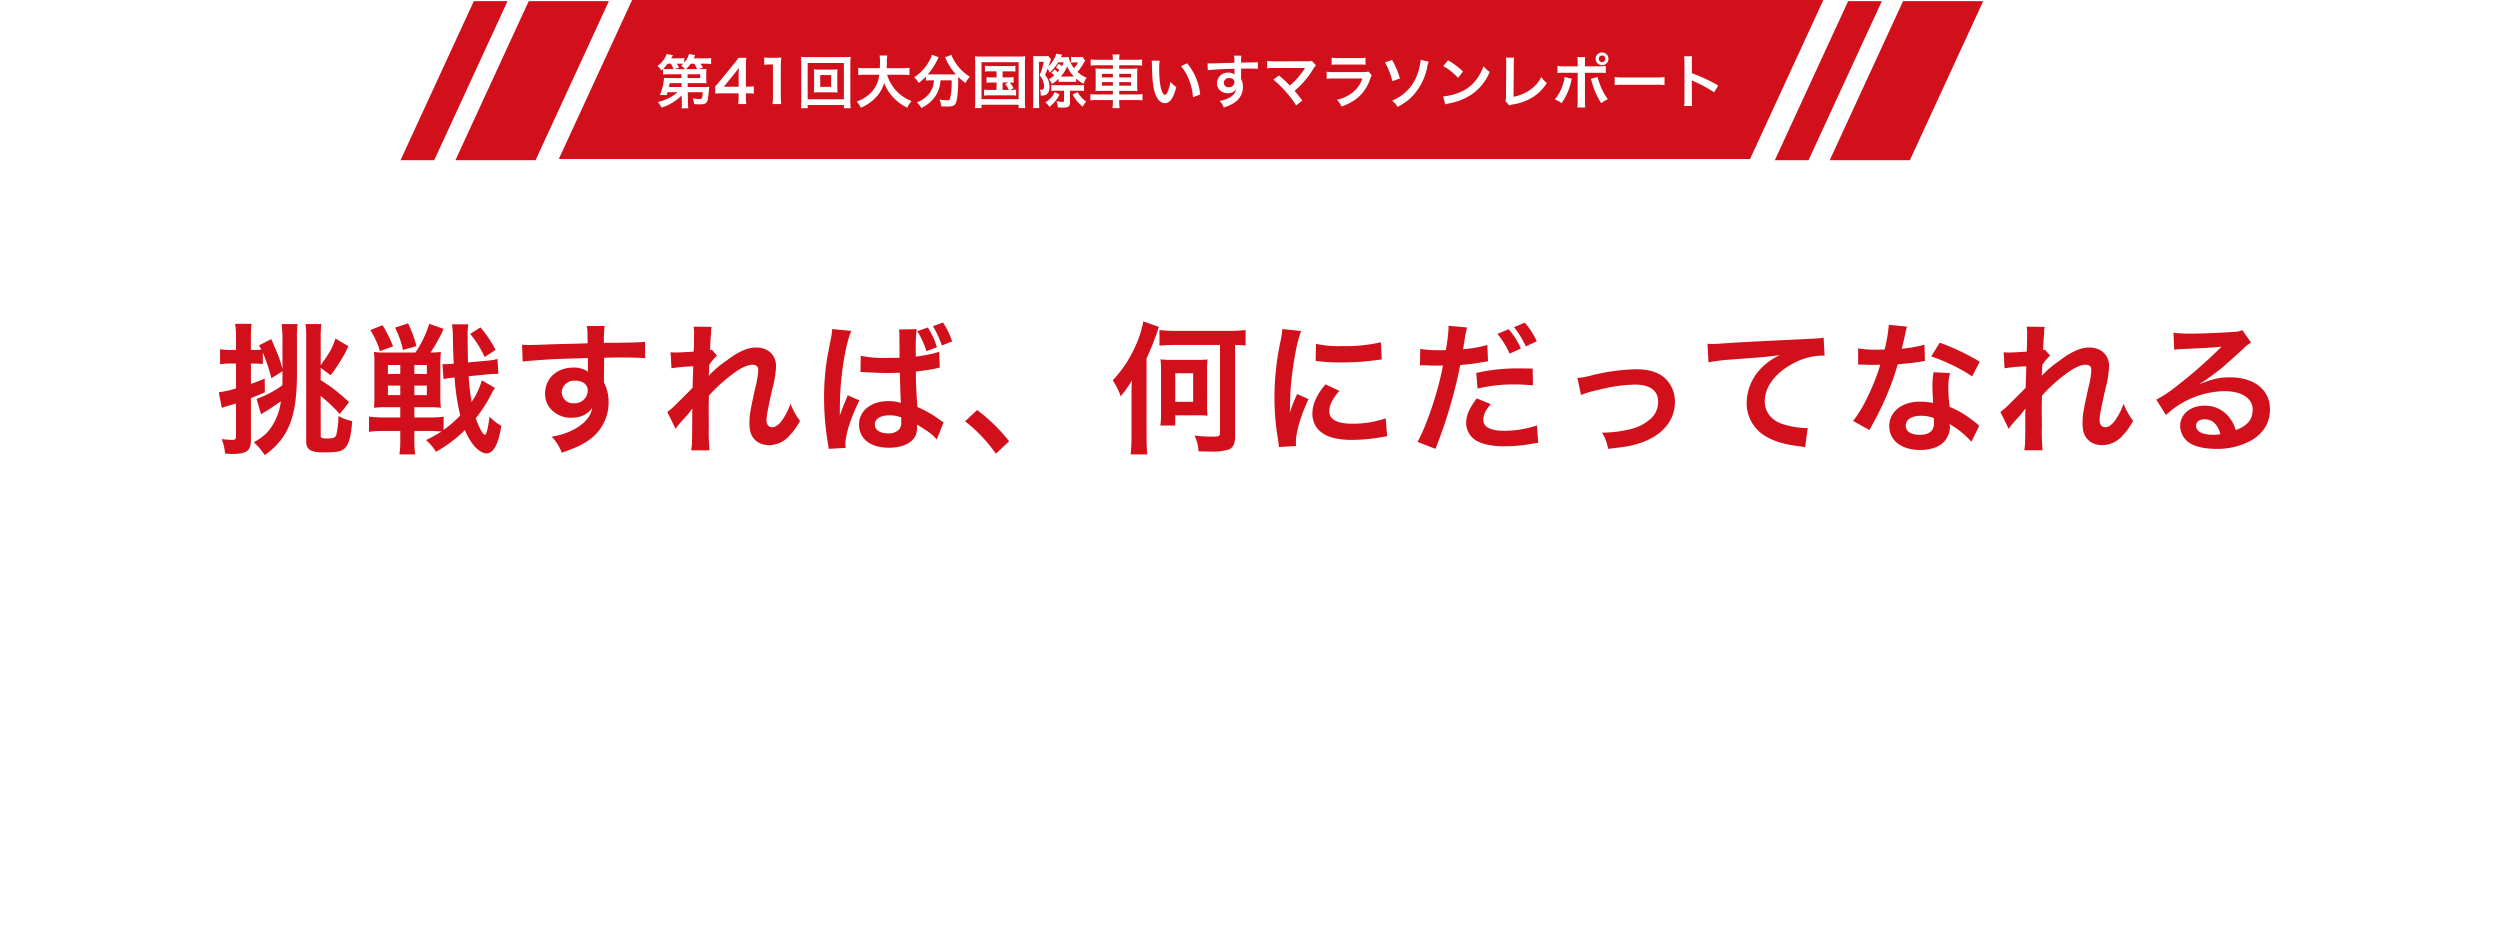 <svg xmlns="http://www.w3.org/2000/svg" xmlns:xlink="http://www.w3.org/1999/xlink" width="774" height="287.107" viewBox="0 0 774 287.107">
  <defs>
    <filter id="Path_472" x="82.336" y="175.951" width="593.256" height="111.156" filterUnits="userSpaceOnUse">
      <feOffset input="SourceAlpha"/>
      <feGaussianBlur stdDeviation="5" result="blur"/>
      <feFlood/>
      <feComposite operator="in" in2="blur"/>
      <feComposite in="SourceGraphic"/>
    </filter>
  </defs>
  <g id="kv-txt" transform="translate(6756 23341.264)">
    <g id="Group_2688" data-name="Group 2688" transform="translate(-6968 -26130.797)">
      <g id="Path_199" data-name="Path 199" transform="translate(315 2789.533)" fill="#d2101b">
        <path d="M 438.169 48.235 L 71.562 48.235 L 93.343 1 L 459.95 1 L 438.169 48.235 Z" stroke="none"/>
        <path d="M 93.983 2 L 73.125 47.235 L 437.529 47.235 L 458.388 2 L 93.983 2 M 92.703 1.1444091796875e-05 L 461.512 1.1444091796875e-05 L 438.81 49.235 L 70 49.235 L 92.703 1.1444091796875e-05 Z" stroke="none" fill="#d2101b"/>
      </g>
      <path id="Path_471" data-name="Path 471" d="M8.1-.468V0a7.81,7.81,0,0,1-.108,1.548h2.124a13.074,13.074,0,0,1-.144-2L9.936-3.456H14.58C14.454-1.44,14.4-1.35,13.41-1.35c-.4,0-1.26-.09-1.944-.18a7.677,7.677,0,0,1,.45,1.764c.774.054,1.134.072,1.674.072,1.224,0,1.764-.144,2.106-.54.36-.414.486-.882.666-2.628.036-.45.108-1.026.162-1.71.018-.2.036-.306.072-.558a12.029,12.029,0,0,1-1.548.072H9.918L9.9-6.264h4.158c.72,0,1.224.018,1.674.054a8.223,8.223,0,0,1-.072-1.314V-9.378a7.832,7.832,0,0,1,.072-1.3,12.617,12.617,0,0,1-1.674.072h-.864l1.476-.432c-.288-.468-.45-.738-.792-1.242h1.4a14.1,14.1,0,0,1,1.89.09V-14.04a11.652,11.652,0,0,1-1.98.108h-3.42a9.077,9.077,0,0,0,.45-1.008l-1.908-.342A6.95,6.95,0,0,1,8.856-12.6v-1.458a8.688,8.688,0,0,1-1.764.108h-2.3c.216-.36.288-.5.54-.972L3.4-15.282A7.3,7.3,0,0,1,.576-11.628a6.49,6.49,0,0,1,1.17,1.458c.252-.234.342-.306.54-.5v1.746A14.338,14.338,0,0,1,3.942-9H7.974l.018,1.17H4.3c-.882,0-1.386-.018-1.71-.054a18.632,18.632,0,0,1-.27,1.962A15.729,15.729,0,0,1,1.3-2.592L3.4-2.556c.126-.432.18-.594.27-.9H6.786A13.782,13.782,0,0,1,.648-.414,9.037,9.037,0,0,1,1.818,1.3,15,15,0,0,0,8.064-2.466Zm-.072-4.59H4.086c.144-.648.162-.756.234-1.206H8.01ZM9.864-9h3.924v1.17H9.882Zm-.486-1.6a8.778,8.778,0,0,0,1.458-1.674h1.1a12.439,12.439,0,0,1,.918,1.674Zm-5.436,0A12,12,0,0,1,2.3-10.674a10.785,10.785,0,0,0,1.4-1.62H4.7a10.266,10.266,0,0,1,.81,1.692Zm1.818,0,1.494-.468c-.4-.7-.5-.882-.72-1.224h.99c.378,0,.72.018,1.008.036-.252.234-.342.324-.648.576A5.643,5.643,0,0,1,9.036-10.6Zm24.624,5.31a11.85,11.85,0,0,1-1.818.126h-.63v-5.9a25.335,25.335,0,0,1,.126-3.042h-2.43a17.131,17.131,0,0,1-1.494,1.98l-4.266,5.22c-.63.756-.828.99-1.44,1.656v2.214c.612-.054,1.188-.072,2.25-.072h4.986v1.242A11.481,11.481,0,0,1,25.524.216H28.08a11.185,11.185,0,0,1-.144-2.052V-3.114h.648a13.892,13.892,0,0,1,1.8.126Zm-4.7.144H21.1l3.456-4.284c.648-.792.864-1.08,1.224-1.6a20.37,20.37,0,0,0-.09,2.16ZM38.88.216a15.089,15.089,0,0,1-.144-2.34v-9.108a27.123,27.123,0,0,1,.144-2.97,13.09,13.09,0,0,1-1.836.09H35.388a10,10,0,0,1-1.8-.108v2.286a16.008,16.008,0,0,1,1.854-.108h.864v9.918a14.941,14.941,0,0,1-.144,2.34ZM50.724-10.458a14.655,14.655,0,0,1-1.746-.072,12.238,12.238,0,0,1,.072,1.44v4.3a12.238,12.238,0,0,1-.072,1.44,14.463,14.463,0,0,1,1.746-.072h3.834a15.86,15.86,0,0,1,1.746.072,11.656,11.656,0,0,1-.072-1.44v-4.3a11.47,11.47,0,0,1,.072-1.44,14.849,14.849,0,0,1-1.746.072Zm.216,1.692h3.384v3.654H50.94Zm9.432,10.26a18.223,18.223,0,0,1-.108-2.322V-12.24a18.547,18.547,0,0,1,.108-2.16,18.824,18.824,0,0,1-2.142.09H47.07a18.161,18.161,0,0,1-2.106-.09,19.216,19.216,0,0,1,.108,2.16V-.846a19.769,19.769,0,0,1-.108,2.34h2.088V.5H58.266v.99Zm-13.32-14H58.266V-1.278H47.052ZM76.32-8.856a16.024,16.024,0,0,1,2.25.126v-2.286a14.989,14.989,0,0,1-2.268.126h-4.77c.018-.666.036-1.08.036-1.818a13.408,13.408,0,0,1,.126-2.106H69.318a12.026,12.026,0,0,1,.126,1.8c0,.936-.018,1.224-.054,2.124H64.98a14.226,14.226,0,0,1-2.268-.126V-8.73a13.679,13.679,0,0,1,2.25-.126H69.21A9.15,9.15,0,0,1,65.16-2.07,12.919,12.919,0,0,1,62.244-.54,7.066,7.066,0,0,1,63.5,1.35a13.342,13.342,0,0,0,4.3-2.826A10.881,10.881,0,0,0,70.74-6.3a13.51,13.51,0,0,0,2.718,4.356A14.609,14.609,0,0,0,77.9,1.35,7.412,7.412,0,0,1,79.218-.72,12.561,12.561,0,0,1,74.25-4.14a12.569,12.569,0,0,1-2.592-4.716Zm9.828,1.728a8.945,8.945,0,0,1-.108,1.044,6.964,6.964,0,0,1-2.358,4.1,8.493,8.493,0,0,1-2.79,1.656A6.388,6.388,0,0,1,82.206,1.44a10.426,10.426,0,0,0,4.572-3.96,9.577,9.577,0,0,0,1.4-4.608h3.456v1.044A17.683,17.683,0,0,1,91.08-1.3c-.162.27-.36.342-1.026.342a14.8,14.8,0,0,1-2.178-.234,7.731,7.731,0,0,1,.54,2.106C89.622.972,89.91.99,90.27.99c1.6,0,2.25-.252,2.646-1.044.45-.954.756-3.8.756-7.524V-8.19A18.354,18.354,0,0,0,95.9-6.3a8.38,8.38,0,0,1,1.368-1.944,13.959,13.959,0,0,1-4.986-5.22,6.728,6.728,0,0,1-.7-1.566l-2,.774a7.383,7.383,0,0,1,.378.756,18,18,0,0,0,2.97,4.518c-.432.018-.684.018-1.116.018H85.194A9.3,9.3,0,0,1,84.258-9a20.02,20.02,0,0,0,2.9-4.374,5.09,5.09,0,0,1,.486-.918l-2.16-.774a5.6,5.6,0,0,1-.72,1.818,13.878,13.878,0,0,1-4.734,5.166,6.258,6.258,0,0,1,1.386,1.764,17.893,17.893,0,0,0,2.25-2v1.278a12.508,12.508,0,0,1,1.53-.09Zm19.386-2.79v1.872h-1.548a8.4,8.4,0,0,1-1.548-.09v1.782a8.769,8.769,0,0,1,1.548-.09h1.548v2.286h-2.16a8.946,8.946,0,0,1-1.71-.108v1.872a10.655,10.655,0,0,1,1.71-.09h6.516a11.542,11.542,0,0,1,1.692.09V-4.266a9.233,9.233,0,0,1-1.764.108l.972-.54a8.814,8.814,0,0,0-1.134-1.746,7.3,7.3,0,0,1,1.152.09V-8.136a8.283,8.283,0,0,1-1.548.09h-1.854V-9.918h2.286a10.43,10.43,0,0,1,1.674.09v-1.818a10.027,10.027,0,0,1-1.674.09h-6.12a9.808,9.808,0,0,1-1.638-.09v1.818a10.074,10.074,0,0,1,1.638-.09Zm1.872,3.474h1.764l-.954.486a7.905,7.905,0,0,1,1.134,1.8h-1.944ZM98.928-.882a17.043,17.043,0,0,1-.108,2.34h2.052V.432h11.5V1.458h2.052a14.523,14.523,0,0,1-.108-2.322V-12.42a18.548,18.548,0,0,1,.108-2.16,18.491,18.491,0,0,1-2.124.09H100.944a16.849,16.849,0,0,1-2.124-.09,21.521,21.521,0,0,1,.108,2.178Zm1.944-11.862h11.5v11.43h-11.5ZM122.49-9.45a4.5,4.5,0,0,1,.9.792,12.471,12.471,0,0,1-1.674,1.224,4.57,4.57,0,0,1,.972,1.476,12.079,12.079,0,0,0,2.034-1.656v.99a8.3,8.3,0,0,1,1.008-.054h3.348a7.572,7.572,0,0,1,1.1.054V-7.668a12.9,12.9,0,0,0,2.3,1.638,6.674,6.674,0,0,1,.954-1.89,9.344,9.344,0,0,1-2.844-1.836,14.885,14.885,0,0,0,1.8-2.5,8,8,0,0,1,.594-.99L132.12-14.4a5.922,5.922,0,0,1-1.206.072h-1.242a7.1,7.1,0,0,1-1.08-.072v1.782a6.72,6.72,0,0,1,.774-.054h1.422a7.842,7.842,0,0,1-1.278,1.764,7.994,7.994,0,0,1-1.656-3.438,13.162,13.162,0,0,1-1.476.054h-.9c.09-.216.09-.216.108-.252a2.513,2.513,0,0,1,.27-.54l-1.89-.288a1.813,1.813,0,0,1-.2.684,9.438,9.438,0,0,1-2.142,3.222c.2-.594.432-1.26.54-1.584a2.456,2.456,0,0,1,.252-.594l-.9-1.026a7.425,7.425,0,0,1-1.3.072h-2.178a7.739,7.739,0,0,1-1.206-.072,15.046,15.046,0,0,1,.072,1.746V-.774a17.982,17.982,0,0,1-.108,2.232h1.962c-.036-.5-.072-1.278-.072-2.232v-12.1h1.458a15.082,15.082,0,0,1-1.314,4.158,4.92,4.92,0,0,1,1.152,1.926,5.043,5.043,0,0,1,.252,1.53c0,.72-.2,1.062-.666,1.062a6.232,6.232,0,0,1-.684-.054c.288.468.324.7.324,1.836h.27a3.215,3.215,0,0,0,1.26-.18c.774-.342,1.188-1.188,1.188-2.466a4.816,4.816,0,0,0-.144-1.368,5.663,5.663,0,0,0-1.224-2.34l.792-1.98a6.351,6.351,0,0,1,.594,1.26,13.893,13.893,0,0,0,2.682-3.222h1.692a9.946,9.946,0,0,1-.522,1.188,8.891,8.891,0,0,0-1.026-.72l-.846,1.17a7.151,7.151,0,0,1,1.08.756,7.33,7.33,0,0,1-.54.648,7.7,7.7,0,0,0-.972-.828ZM129.1-8.316h-3.69a9.384,9.384,0,0,0,1.962-3.15,10.822,10.822,0,0,0,2.106,3.15Zm-2.664,4.41V-.9c0,.36-.09.45-.5.45a11.389,11.389,0,0,1-1.872-.216,5.211,5.211,0,0,1,.45,1.926c.666.036,1.17.054,1.476.054,1.836,0,2.268-.324,2.268-1.728V-3.906h2.664a14.753,14.753,0,0,1,1.692.09v-1.89a9.355,9.355,0,0,1-1.71.09h-6.732a11.535,11.535,0,0,1-1.674-.09v1.872a10.466,10.466,0,0,1,1.584-.072ZM129.1-2.754a11.133,11.133,0,0,0,3.132,3.78,7.5,7.5,0,0,1,1.062-1.6,7.827,7.827,0,0,1-2.628-2.9Zm-5.562-.738a7.1,7.1,0,0,1-2.916,3.186,5.4,5.4,0,0,1,1.3,1.4,11.43,11.43,0,0,0,3.132-3.852Zm18.018-9.99h-4.788a12.889,12.889,0,0,1-2.088-.126v1.926a16.714,16.714,0,0,1,2.034-.108h4.842v1.062h-3.42a12.891,12.891,0,0,1-1.98-.09,17.4,17.4,0,0,1,.072,1.854v3.348a17.027,17.027,0,0,1-.072,1.836,14.033,14.033,0,0,1,2.034-.09h3.366v1.116h-4.9a11.943,11.943,0,0,1-2.07-.126V-.918a15.785,15.785,0,0,1,2.106-.108h4.86v.468a12.894,12.894,0,0,1-.126,2.034h2.214a12.45,12.45,0,0,1-.126-2.034v-.468h5.094a15.972,15.972,0,0,1,2.106.108V-2.88a11.54,11.54,0,0,1-2.07.126h-5.13V-3.87h3.618a13.748,13.748,0,0,1,2.016.09,16.194,16.194,0,0,1-.072-1.836V-8.982a16.194,16.194,0,0,1,.072-1.836,13.02,13.02,0,0,1-2,.09h-3.636V-11.79h5.04a16.506,16.506,0,0,1,2.034.108v-1.926a11.772,11.772,0,0,1-2.088.126h-4.986v-.108a8.56,8.56,0,0,1,.126-1.548h-2.214a8.56,8.56,0,0,1,.126,1.548Zm0,4.356v1.08h-3.4v-1.08Zm0,2.556v1.1h-3.4v-1.1Zm1.962,1.1v-1.1h3.636v1.1Zm0-2.574v-1.08h3.636v1.08Zm10.044-5.184a8.6,8.6,0,0,1,.072,1.152c.072,4.986.4,7.6,1.134,9.4.72,1.728,1.692,2.61,2.9,2.61,1.53,0,2.574-1.458,3.51-4.968a8.885,8.885,0,0,1-1.8-1.638,13.27,13.27,0,0,1-.954,3.258c-.216.5-.468.774-.738.774-.576,0-1.152-1.152-1.458-3.024a33.685,33.685,0,0,1-.342-4.824,20.926,20.926,0,0,1,.144-2.736Zm9.09,1.71A15.711,15.711,0,0,1,165.2-7.092a18.248,18.248,0,0,1,1.152,5.2l2.232-.846a17.946,17.946,0,0,0-4.05-9.684Zm18.594,1.944v-1.17c1.422-.036,1.746-.036,2.178-.036,1.494,0,2.358.036,3.024.09l-.018-2.07c-.666.072-2.07.108-5.2.126a14.151,14.151,0,0,1,.09-2.142l-2.268.018a9.767,9.767,0,0,1,.108,2.178c-.936.036-.936.036-1.53.054-1.476.036-1.656.036-2.826.072-2.322.09-2.61.09-3.06.09a7.839,7.839,0,0,1-.882-.036l.072,2.142c.486-.072.486-.072,3.2-.27.792-.054,2.484-.108,5.058-.18,0,.486,0,1.494.018,1.53a.742.742,0,0,0,.018.216,3.008,3.008,0,0,0-1.872-.54,3.313,3.313,0,0,0-3.582,3.276,2.813,2.813,0,0,0,1.242,2.43,3.317,3.317,0,0,0,2.088.648,2.965,2.965,0,0,0,2.646-1.278A3.789,3.789,0,0,1,177.66-1.8,8.495,8.495,0,0,1,174.6-.756a5.907,5.907,0,0,1,1.278,2.034A12.583,12.583,0,0,0,179.136-.2a5.775,5.775,0,0,0,2.682-4.86,5.478,5.478,0,0,0-.576-2.538c0-.216-.018-.36-.018-.432Zm-2.07,2.97a1.64,1.64,0,0,1-1.764,1.62,1.421,1.421,0,0,1-1.53-1.422,1.577,1.577,0,0,1,1.674-1.44C178.542-7.848,179.172-7.362,179.172-6.606Zm12.042-.756a29.054,29.054,0,0,1,3.6,3.474A29.633,29.633,0,0,1,198.288.648l1.89-1.512c-.936-1.278-1.62-2.142-2.376-3.006a27.841,27.841,0,0,0,5.814-6.822,5.619,5.619,0,0,1,.792-1.062l-1.26-1.422a4.714,4.714,0,0,1-1.494.144l-10.008.018a13.129,13.129,0,0,1-2.34-.126v2.286a19.522,19.522,0,0,1,2.3-.09H200.2c.378,0,.648-.018.828-.036a.461.461,0,0,0-.036.09,1.263,1.263,0,0,0-.108.162,23.809,23.809,0,0,1-2.2,2.934,22.1,22.1,0,0,1-2.358,2.268c-.126-.108-.126-.108-1.116-1.116-.738-.72-1.278-1.206-2.232-2Zm18.054-4.572a13.842,13.842,0,0,1,2.07-.09h6.354a13.842,13.842,0,0,1,2.07.09v-2.214a10.242,10.242,0,0,1-2.106.126h-6.282a10.242,10.242,0,0,1-2.106-.126ZM220.68-9.846a7.873,7.873,0,0,1-2.034.162h-8.568a12.777,12.777,0,0,1-2.34-.126v2.2a18.311,18.311,0,0,1,2.3-.09h8.766a9.365,9.365,0,0,1-2.9,4.212,11.689,11.689,0,0,1-5,2.376,6.272,6.272,0,0,1,1.4,2.088,16.018,16.018,0,0,0,4.716-2.448A12.728,12.728,0,0,0,221.2-7.56a8.113,8.113,0,0,1,.5-1.134Zm5.112-2.844a23.178,23.178,0,0,1,2.286,5.814l2.34-.828a25.628,25.628,0,0,0-2.43-5.742Zm11.052-.792a16.164,16.164,0,0,1-.9,4.068A13.592,13.592,0,0,1,233.01-4.3a13.848,13.848,0,0,1-5,3.438,6.73,6.73,0,0,1,1.656,1.944,16.418,16.418,0,0,0,5.184-3.924,18.546,18.546,0,0,0,4-8.3,8.174,8.174,0,0,1,.486-1.764Zm6.984,1.926a18.9,18.9,0,0,1,4.59,3.654l1.548-1.962a25.493,25.493,0,0,0-4.644-3.474Zm.63,11.88a6.372,6.372,0,0,1,1.188-.306,19.442,19.442,0,0,0,6.858-2.7,15.8,15.8,0,0,0,5.706-7.056A7.762,7.762,0,0,1,256.3-11.5a15.03,15.03,0,0,1-1.836,3.6,12.026,12.026,0,0,1-5.346,4.41,17.151,17.151,0,0,1-5.328,1.332Zm18.774-14.49a8.756,8.756,0,0,1,.09,1.854l-.072,9.72a6.347,6.347,0,0,1-.162,1.854L264.24.648a5.157,5.157,0,0,1,1.08-.306,16.409,16.409,0,0,0,6.552-2.466,13.419,13.419,0,0,0,4.014-4.194,8.455,8.455,0,0,1-1.71-1.836A10.637,10.637,0,0,1,270.5-4.032a12.947,12.947,0,0,1-4.914,1.98l.09-10.278a13.932,13.932,0,0,1,.108-1.818Zm22.212,2.7h-3.96a12.562,12.562,0,0,1-2.3-.126v2.214a17.835,17.835,0,0,1,2.268-.09h4V-.756a12.5,12.5,0,0,1-.108,2.034h2.448a15.337,15.337,0,0,1-.09-2.016v-8.73h4.158a17.985,17.985,0,0,1,2.286.09v-2.214a12.67,12.67,0,0,1-2.322.126h-4.122v-.954a14.883,14.883,0,0,1,.072-1.908h-2.43a9.955,9.955,0,0,1,.108,1.854Zm-4.032,3.312a8.845,8.845,0,0,1-.522,2.2,12.906,12.906,0,0,1-2.52,4.734,7.85,7.85,0,0,1,2.088,1.17,18.537,18.537,0,0,0,3.024-7c.072-.324.09-.342.144-.558Zm8.082.54a4.6,4.6,0,0,1,.288.828,24.027,24.027,0,0,0,2.952,6.732A11.9,11.9,0,0,1,294.8-1.3a16.907,16.907,0,0,1-2.556-4.842,12.572,12.572,0,0,1-.63-2.016ZM293-15.768a1.974,1.974,0,0,0-1.98,1.98,2,2,0,0,0,1.98,1.98,1.974,1.974,0,0,0,1.98-1.98A1.974,1.974,0,0,0,293-15.768Zm0,.954a1.014,1.014,0,0,1,1.026,1.026A1.037,1.037,0,0,1,293-12.762a1.037,1.037,0,0,1-1.026-1.026A1.037,1.037,0,0,1,293-14.814Zm3.906,9.162a19.76,19.76,0,0,1,2.934-.09H309.4a19.761,19.761,0,0,1,2.934.09v-2.5a17.677,17.677,0,0,1-2.916.126h-9.594a17.676,17.676,0,0,1-2.916-.126ZM320.868.81a19.793,19.793,0,0,1-.072-2V-5.94a9.309,9.309,0,0,0-.072-1.224,5.813,5.813,0,0,0,.612.306,42.587,42.587,0,0,1,6.372,3.438l1.26-2.124a52.883,52.883,0,0,0-8.172-3.8V-12.69a12.068,12.068,0,0,1,.072-1.89H318.4a11.567,11.567,0,0,1,.108,1.836V-1.206A12.126,12.126,0,0,1,318.4.81Z" transform="translate(415 2821.534)" fill="#fff"/>
      <path id="Path_199-2" data-name="Path 199" d="M-16.3,0H8.513l-22.7,49.235H-39Z" transform="translate(392 2789.886)" fill="#d2101b"/>
      <path id="Path_224" data-name="Path 224" d="M-16.3,0H8.513l-22.7,49.235H-39Z" transform="translate(817.487 2789.886)" fill="#d2101b"/>
      <path id="Path_200" data-name="Path 200" d="M2.7,0H13.135l-22.7,49.235H-20Z" transform="translate(356 2789.886)" fill="#d2101b"/>
      <path id="Path_225" data-name="Path 225" d="M2.7,0H13.135l-22.7,49.235H-20Z" transform="translate(781.486 2789.886)" fill="#d2101b"/>
    </g>
    <g id="Group_2692" data-name="Group 2692" transform="translate(0 8.264)">
      <path id="Path_222" data-name="Path 222" d="M94.323,0H844L819.677,85.137H70Z" transform="translate(-6826 -23272.568)" fill="#fff"/>
      <path id="Path_473" data-name="Path 473" d="M-299.552-22.088v2.2c0,.792,0,1.144-.044,2.156a30.367,30.367,0,0,1-7.964,4.18l1.364,4.8c.66-.44.7-.484,1.144-.748a16.043,16.043,0,0,0,1.936-1.188c1.056-.7,2.156-1.452,3.08-2.112a18.615,18.615,0,0,1-2.508,7.3c-1.5,2.42-2.64,3.476-5.852,5.412a20.514,20.514,0,0,1,3.344,3.96,21.715,21.715,0,0,0,5.94-5.984c2.86-4.444,4.048-10.164,4.048-19.184V-32.208a28.379,28.379,0,0,1,.22-4.488h-4.972a35.247,35.247,0,0,1,.264,4.972v8.888c-.968-3.432-.968-3.52-3.476-9.2l-3.784,1.936c.352.66.484.88.7,1.32-.572.044-1.1.088-1.936.088h-1.276v-3.52a32.987,32.987,0,0,1,.22-4.576h-5.1a26.623,26.623,0,0,1,.264,4.576v3.52h-1.8a16.533,16.533,0,0,1-3.124-.22v4.664a18.137,18.137,0,0,1,3.08-.22h1.848v7.7a31.392,31.392,0,0,1-5.324,1.188l.924,4.84c.616-.22.7-.264,1.54-.528,1.144-.308,2.332-.66,2.86-.836V-2.068c0,1.012-.22,1.232-1.1,1.232a28.29,28.29,0,0,1-3.344-.264,14.887,14.887,0,0,1,1.056,4.488c1.1.088,1.628.132,2.156.132,4.532,0,5.852-.968,5.852-4.312v-12.98c2.112-.836,2.508-1.012,4.312-1.8l-.044-4.224c-2.156.88-2.948,1.188-4.268,1.628v-6.292h1.276a20.053,20.053,0,0,1,2.42.132v-3.476a50.73,50.73,0,0,1,2.64,7.876Zm11.836,7.656a48.585,48.585,0,0,1,5.9,5.588l2.9-3.652a53.133,53.133,0,0,0-8.8-6.864v-3.784l3.08,2.288a47.781,47.781,0,0,0,5.5-8.976l-4-2.376c-1.144,3.256-1.5,3.828-4.576,8.272v-8.052a32.4,32.4,0,0,1,.22-4.708h-4.928a28.332,28.332,0,0,1,.22,4.268V-.352c0,2.508,1.408,3.388,5.28,3.388,4.444,0,5.72-.264,6.864-1.5,1.1-1.144,1.76-3.7,2.112-8.184a15.047,15.047,0,0,1-4.268-1.584,27.167,27.167,0,0,1-.7,5.94c-.352.792-1.012,1.012-2.86,1.012-1.54,0-1.936-.176-1.936-.836Zm49.9-4.84a23.7,23.7,0,0,1-3.168,6.688,74.588,74.588,0,0,1-.924-7.964l5.324-.528c1.848-.176,2.464-.176,3.476-.22h.4l-.264-4.576a22.284,22.284,0,0,1-3.828.572l-5.324.484c-.044-2.772-.088-5.412-.088-7.656a20,20,0,0,1,.22-4.136h-5.06a30.009,30.009,0,0,1,.264,3.828c.044,3.212.132,6.028.264,8.36-1.056.088-1.98.132-2.728.132h-.748l.308,4.62a27.53,27.53,0,0,1,3.432-.484A68.778,68.778,0,0,0-244.508-8.4a38.223,38.223,0,0,1-5.148,4.488V-8.008a32.772,32.772,0,0,1-4.488.22h-4.576v-3.168h4.092a36.714,36.714,0,0,1,4.136.176,28.26,28.26,0,0,1-.176-3.916v-9.328a30.5,30.5,0,0,1,.176-4.048,20.455,20.455,0,0,1-3.212.176,46.061,46.061,0,0,0,4.048-7.3l-4.444-1.584a34.382,34.382,0,0,1-4.268,8.888h-9.46a21.2,21.2,0,0,1-3.388-.176,37.252,37.252,0,0,1,.132,3.784v9.768a35.652,35.652,0,0,1-.132,3.74,30.08,30.08,0,0,1,4.048-.176h4.092v3.168H-268a36.15,36.15,0,0,1-4.752-.264v4.708a36.665,36.665,0,0,1,4.84-.264h4.84v2.552a31.535,31.535,0,0,1-.264,4.708h4.884a31.273,31.273,0,0,1-.264-4.664v-2.6h4.576a38.306,38.306,0,0,1,3.828.176,41.707,41.707,0,0,1-4.8,2.64,15.271,15.271,0,0,1,3.08,3.652,42.384,42.384,0,0,0,8.976-6.732A18.468,18.468,0,0,0-240.24.968c1.232,1.452,2.728,2.376,3.828,2.376,2.2,0,3.7-2.772,4.62-8.536a14.732,14.732,0,0,1-3.652-2.86c-.44,3.608-.968,5.632-1.452,5.632-.572,0-1.8-2.244-2.816-5.1a44.456,44.456,0,0,0,4.972-7.788,5.428,5.428,0,0,0,.352-.66c.44-.66.44-.66.616-.968Zm-25.256-4.752v2.772H-266.9v-2.772Zm4.356,0h3.872v2.772h-3.872Zm-4.356,6.38V-14.7H-266.9v-2.948Zm4.356,0h3.872V-14.7h-3.872Zm-13.64-17.2a26.652,26.652,0,0,1,2.992,6.512l4.048-1.452a36.424,36.424,0,0,0-3.256-6.556Zm7.656-.748a28.037,28.037,0,0,1,2.464,6.908l4.18-1.188a38.551,38.551,0,0,0-2.6-7.04Zm31.152,6.864a38.035,38.035,0,0,0-4.708-6.952l-3.168,2.024a34,34,0,0,1,4.488,7.172Zm33.572,5.324v-2.86c3.476-.088,4.268-.088,5.324-.088,3.652,0,5.764.088,7.392.22l-.044-5.06c-1.628.176-5.06.264-12.716.308a34.594,34.594,0,0,1,.22-5.236l-5.544.044c.22,1.144.22,1.144.264,5.324-2.288.088-2.288.088-3.74.132-3.608.088-4.048.088-6.908.176-5.676.22-6.38.22-7.48.22a19.161,19.161,0,0,1-2.156-.088l.176,5.236c1.188-.176,1.188-.176,7.832-.66,1.936-.132,6.072-.264,12.364-.44,0,1.188,0,3.652.044,3.74a1.814,1.814,0,0,0,.044.528,7.353,7.353,0,0,0-4.576-1.32c-5.1,0-8.756,3.344-8.756,8.008a6.875,6.875,0,0,0,3.036,5.94A8.108,8.108,0,0,0-210.1-7.7c2.9,0,5.192-1.1,6.468-3.124-.352,2.464-2.112,4.708-5.1,6.424a20.765,20.765,0,0,1-7.48,2.552,14.44,14.44,0,0,1,3.124,4.972C-209,1.716-206.976.792-205.128-.484a14.117,14.117,0,0,0,6.556-11.88,13.39,13.39,0,0,0-1.408-6.2c0-.528-.044-.88-.044-1.056Zm-5.06,7.26a4.009,4.009,0,0,1-4.312,3.96,3.472,3.472,0,0,1-3.74-3.476A3.854,3.854,0,0,1-209-19.184C-206.58-19.184-205.04-18-205.04-16.148Zm37.444-4.576c.044-.528.088-.792.088-.792l.088-2.6c.264-.352.352-.44.528-.7a4,4,0,0,1,.616-.792A7.36,7.36,0,0,1-165-26.928l-1.628-1.848c-.308.088-.484.176-.528.176.088-2.684.132-3.036.176-3.916.088-.88.132-1.452.132-1.672a6.136,6.136,0,0,1,.176-1.628l-5.588-.088a14.619,14.619,0,0,1,.132,2.464c0,1.012-.044,2.376-.044,3.608-.044,1.012-.044,1.012-.088,1.672-2.068.132-4.488.264-5.324.264a13.647,13.647,0,0,1-1.8-.088l.264,4.972a56.7,56.7,0,0,1,6.732-.616c0,1.188-.044,1.276-.044,2.288-.088,1.716-.088,2.2-.132,4.312-.836.924-.836.924-4.972,5.016A19.714,19.714,0,0,1-180.4-9.5l2.552,5.236a25.123,25.123,0,0,1,2.024-2.508,34.268,34.268,0,0,0,3.124-3.7l.088-.044c-.088,1.188-.088,1.188-.088,5.9-.044,5.192-.044,5.192-.308,7h5.676a59.383,59.383,0,0,1-.22-7.26c-.044-4.884-.044-4.884-.044-5.236,0-1.232,0-2.464.088-4.444a50.02,50.02,0,0,1,8.008-7.172c2.156-1.54,4.048-2.376,5.456-2.376,1.188,0,1.8.572,1.8,1.628a27.9,27.9,0,0,1-.924,5.544c-1.628,7.3-1.8,8.492-1.8,11.044,0,2.684.7,4.312,2.288,5.544A6.538,6.538,0,0,0-148.9.792a8.512,8.512,0,0,0,6.512-3.168,20.077,20.077,0,0,0,3.08-4.356,21.39,21.39,0,0,1-2.948-5.28A21.6,21.6,0,0,1-144.8-7c-.924,1.364-2.112,2.244-3.08,2.244-1.144,0-1.8-.792-1.8-2.2s.352-3.256,1.848-9.9a31.478,31.478,0,0,0,1.1-6.732c0-3.52-2.464-5.852-6.16-5.852-2.684,0-5.456,1.232-9.284,4.136a32.264,32.264,0,0,0-5.368,4.576Zm46.992-1.1a.774.774,0,0,1,.264-.044,2.02,2.02,0,0,1,.44.044h.748c.22.044.7.044,1.32.088,2.068.132,3.828.176,5.456.176,1.144,0,2.2,0,3.96-.088.176,6.16.22,8.316.352,9.372a11.491,11.491,0,0,0-3.916-.572c-5.324,0-9.064,2.992-9.064,7.216,0,4.488,3.52,7.216,9.284,7.216,4.268,0,7.348-1.54,8.36-4.092a8.1,8.1,0,0,0,.352-2.464v-.616c.264.176,1.276.792,2.772,1.8a15.174,15.174,0,0,1,3.3,2.816l2.112-5.324A9.238,9.238,0,0,1-96.1-7.084,34.959,34.959,0,0,0-103-11.044c-.44-7.392-.44-7.524-.44-9.944V-22c2.332-.264,4.62-.616,6.116-.924a5.354,5.354,0,0,1,1.276-.264l-.176-4.972-.352.132c-.7.22-.7.22-.968.308a51.808,51.808,0,0,1-5.94,1.1v-2.068a42.743,42.743,0,0,1,.308-6.424l-5.5.088a12.665,12.665,0,0,1,.132,2.112c0,1.848.044,4.048.044,6.644-1.54.044-2.508.044-4.048.044a34.355,34.355,0,0,1-7.964-.66Zm12.628,14.036V-6.6a3.754,3.754,0,0,1-.572,2.42,4.311,4.311,0,0,1-3.564,1.32c-2.464,0-4.048-1.056-4.048-2.728,0-1.76,1.76-2.86,4.576-2.86A9.979,9.979,0,0,1-107.976-7.788Zm-17.2,9.416A9.035,9.035,0,0,1-125.268.44c0-2.9,1.76-8.4,4.356-13.508l-3.652-1.584c-.4,1.056-.44,1.188-.528,1.364-.44,1.056-.44,1.056-.836,1.98-.22.66-.44,1.144-.528,1.452a8.655,8.655,0,0,1-.528,1.276h-.044a6.512,6.512,0,0,0,.044-.88v-.7c0-.7,0-.7.044-2.288.044-7.656,1.716-18.26,3.52-22.132l-5.94-.572v.132a22.72,22.72,0,0,1-.484,3.256c-.968,4.972-.968,4.972-1.188,6.336a78.056,78.056,0,0,0-.836,11.616A83.946,83.946,0,0,0-130.68.22a13.729,13.729,0,0,1,.22,1.716ZM-103-34.5a26.5,26.5,0,0,1,2.816,6.2l3.256-1.232a24.224,24.224,0,0,0-2.816-6.116Zm10.78,3.168A24.651,24.651,0,0,0-95.04-37.18l-3.124,1.144a30.913,30.913,0,0,1,2.772,5.984Zm4,24.728A47.357,47.357,0,0,1-78.672,3.432L-74.58-.4a51.429,51.429,0,0,0-9.9-9.68ZM-9.284-30.228V-2.992c0,.968-.352,1.144-2.464,1.144A38.923,38.923,0,0,1-17.16-2.2a13.392,13.392,0,0,1,1.232,4.928H-14.3c.924.044,1.628.044,1.936.044A17.538,17.538,0,0,0-6.6,2.156c1.32-.528,1.98-1.8,1.98-3.96V-30.228c1.5.044,2.068.044,3.256.176v-4.8a43.521,43.521,0,0,1-4.972.264H-22.968a41.381,41.381,0,0,1-5.06-.264v4.84a49.159,49.159,0,0,1,5.1-.22Zm-22.748,4.18A90.823,90.823,0,0,0-28.2-35.816l-4.84-1.716A31.413,31.413,0,0,1-35.376-30.1,37.888,37.888,0,0,1-42.5-19.272a21.4,21.4,0,0,1,2.464,4.928,35.991,35.991,0,0,0,3.476-4.884c-.088,1.8-.132,2.772-.132,4.928V-2.024a53.5,53.5,0,0,1-.264,5.676h5.148c-.132-1.628-.22-3.3-.22-5.676Zm18.744,3.74a33.417,33.417,0,0,1,.132-3.432,30.207,30.207,0,0,1-3.388.132H-24.2a25.069,25.069,0,0,1-3.52-.176,27.443,27.443,0,0,1,.176,3.564V-8.756a21.659,21.659,0,0,1-.22,3.476h4.62V-8.448h6.6a30.208,30.208,0,0,1,3.388.132,33.417,33.417,0,0,1-.132-3.432Zm-9.856.836H-17.6v8.844h-5.544Zm37.4,22.528c-.044-.572-.044-.924-.044-1.188,0-3.124,1.5-8.228,3.916-13.332l-3.52-1.584A44.875,44.875,0,0,0,12.32-9.24c.044-1.1.088-1.452.088-2.42a73.465,73.465,0,0,1,.66-9.724c.7-5.632,1.716-10.56,2.772-13.156l-5.808-.616a28.791,28.791,0,0,1-.66,4.092,84.471,84.471,0,0,0-1.8,17.2A76.747,76.747,0,0,0,8.712-.7c.132,1.012.176,1.276.22,2.068ZM20.328-25.3a52.232,52.232,0,0,0,7.92.484,78.813,78.813,0,0,0,9.416-.528c2.112-.264,2.772-.352,3.124-.4l-.264-5.324a48.521,48.521,0,0,1-11.968,1.188,31.725,31.725,0,0,1-8.14-.7Zm3.036,7.26c-2.728,3.256-4.048,6.2-4.048,9.064a7.371,7.371,0,0,0,1.32,4.312c1.936,2.6,5.456,3.828,10.912,3.828a54.259,54.259,0,0,0,9.108-.836,14.705,14.705,0,0,1,1.8-.264l-.44-5.588A30.921,30.921,0,0,1,31.548-5.852c-4.576,0-7-1.32-7-3.828,0-1.892.924-3.784,3.124-6.336Zm29.26-5.852a6.57,6.57,0,0,1,.836-.044c.352,0,.968,0,1.76.044.748.044,1.188.044,1.408.044H59.18a3.725,3.725,0,0,0,.572-.044C58.3-16.06,54.912-5.808,51.876-.22L57.42,1.936a149.174,149.174,0,0,0,4.928-14.564c1.144-4,2.244-8.668,2.728-11.4a59.983,59.983,0,0,0,7.216-.924c1.056-.176,1.056-.176,1.408-.22l-.22-5.06a36.518,36.518,0,0,1-7.524,1.32c.176-1.012.22-1.276.44-2.508a25,25,0,0,1,.836-4.224l-5.808-.528a5.971,5.971,0,0,1,.044.792,53.406,53.406,0,0,1-.836,6.732c-1.012.044-1.5.044-2.024.044a35.008,35.008,0,0,1-5.9-.4Zm34.892.968c-2.772-.044-3.168-.044-4.356-.044A56.466,56.466,0,0,0,70.048-21.56l.4,4.84A47.486,47.486,0,0,1,82.06-18a45.805,45.805,0,0,1,5.544.308ZM70.18-13.684c-2.42,3.344-3.256,5.28-3.256,7.656A6.358,6.358,0,0,0,70.048-.616c2.112,1.188,4.928,1.76,8.844,1.76A47.152,47.152,0,0,0,87.076.4C88.088.22,88.44.176,89.232.088l-.4-5.412a32.3,32.3,0,0,1-9.988,1.672c-4.4,0-6.6-1.144-6.6-3.388,0-1.584.528-2.684,2.288-4.884ZM76.6-33.66a26.363,26.363,0,0,1,3.784,6.116l3.476-1.584a22.522,22.522,0,0,0-3.784-5.984Zm12.188,2.288a22.761,22.761,0,0,0-3.74-5.764l-3.3,1.408a28.91,28.91,0,0,1,3.652,5.94ZM102.476-14.74a27.79,27.79,0,0,1,5.1-1.5,49.307,49.307,0,0,1,11.572-1.716c4.664,0,7.216,1.848,7.216,5.28a7.067,7.067,0,0,1-3.124,5.94c-1.98,1.54-3.916,2.332-7.348,2.992a38.775,38.775,0,0,1-6.248.66h-.66a13.911,13.911,0,0,1,1.892,5.016c5.72-.66,6.82-.836,9.548-1.672,7-2.2,11.132-6.952,11.132-12.8a9.979,9.979,0,0,0-1.628-5.676c-1.98-3.036-5.368-4.488-10.384-4.488a62.166,62.166,0,0,0-13.6,1.848,23.457,23.457,0,0,1-4.576.836Zm39.468-10.12a63.87,63.87,0,0,1,7.3-.88c9.548-.7,11.264-.836,14.828-1.364a19.393,19.393,0,0,0-6.116,4.4,15.512,15.512,0,0,0-4.18,10.384,11.773,11.773,0,0,0,6.292,10.6c2.684,1.5,5.456,2.288,10.3,2.9a9.347,9.347,0,0,1,1.5.264l.792-5.984c-.44.044-.836.044-.88.044a26.7,26.7,0,0,1-6.556-1.144c-3.7-1.1-5.852-3.74-5.852-7.172,0-4.444,3.3-8.844,8.888-11.748a19.678,19.678,0,0,1,8.712-2.376,6.813,6.813,0,0,1,.924.044l-.308-5.632c-.792.22-1.452.264-5.06.44-12.188.572-19.492.968-21.956,1.1-6.468.44-6.468.44-7.26.44-.22,0-.7,0-1.672-.044ZM197.78-36.476a44.95,44.95,0,0,1-1.32,7.656c-.968.044-1.716.044-2.244.044a30.55,30.55,0,0,1-5.94-.4v5.016l2.332.044c.924.044,1.188.044,1.76.044.528,0,.792,0,2.772-.044A67.69,67.69,0,0,1,191-13.728a40.052,40.052,0,0,1-4.268,7.04l5.06,2.816c.264-.528.264-.528.836-1.584,1.672-3.08,2.068-3.872,3.08-6.028a84.457,84.457,0,0,0,4.84-12.76c2.728-.22,5.412-.528,7-.792a8.58,8.58,0,0,1,1.408-.22l-.132-5.06a37.741,37.741,0,0,1-7.04,1.232c.484-1.936.7-2.816.924-3.872a22.023,22.023,0,0,1,.7-2.948Zm28.16,11.44a69.457,69.457,0,0,0-12.408-5.9l-2.64,4.268a53.852,53.852,0,0,1,12.672,6.16Zm-.176,19.844a7.879,7.879,0,0,1-.66-.616A16.225,16.225,0,0,0,223.564-7a27.49,27.49,0,0,0-6.952-4.048,46.717,46.717,0,0,1-.4-6.028,14.666,14.666,0,0,1,.528-4.444l-5.1-.264a23.339,23.339,0,0,0-.352,4.444c0,1.32.088,3.036.22,5.06a21.855,21.855,0,0,0-4.092-.4c-5.588,0-9.5,3.124-9.5,7.568,0,4.488,3.784,7.392,9.592,7.392,3.124,0,5.764-.88,7.3-2.464A7.031,7.031,0,0,0,216.7-4.84c0-.176-.044-.484-.088-.88a26.611,26.611,0,0,1,6.732,5.456Zm-14.08-2.42s.088,1.056.088,1.5c0,2.464-1.452,3.7-4.444,3.7-2.728,0-4.312-1.056-4.312-2.86,0-1.848,1.848-3.036,4.708-3.036A11.092,11.092,0,0,1,211.684-7.612Zm33.44-13.112c.044-.528.088-.792.088-.792l.088-2.6c.264-.352.352-.44.528-.7a4,4,0,0,1,.616-.792,7.36,7.36,0,0,1,1.276-1.32l-1.628-1.848c-.308.088-.484.176-.528.176.088-2.684.132-3.036.176-3.916.088-.88.132-1.452.132-1.672a6.136,6.136,0,0,1,.176-1.628L240.46-35.9a14.619,14.619,0,0,1,.132,2.464c0,1.012-.044,2.376-.044,3.608-.044,1.012-.044,1.012-.088,1.672-2.068.132-4.488.264-5.324.264a13.647,13.647,0,0,1-1.8-.088l.264,4.972a56.7,56.7,0,0,1,6.732-.616c0,1.188-.044,1.276-.044,2.288-.088,1.716-.088,2.2-.132,4.312-.836.924-.836.924-4.972,5.016A19.714,19.714,0,0,1,232.32-9.5l2.552,5.236A25.123,25.123,0,0,1,236.9-6.776a34.268,34.268,0,0,0,3.124-3.7l.088-.044c-.088,1.188-.088,1.188-.088,5.9-.044,5.192-.044,5.192-.308,7h5.676a59.383,59.383,0,0,1-.22-7.26c-.044-4.884-.044-4.884-.044-5.236,0-1.232,0-2.464.088-4.444a50.02,50.02,0,0,1,8.008-7.172c2.156-1.54,4.048-2.376,5.456-2.376,1.188,0,1.8.572,1.8,1.628a27.9,27.9,0,0,1-.924,5.544c-1.628,7.3-1.8,8.492-1.8,11.044,0,2.684.7,4.312,2.288,5.544A6.538,6.538,0,0,0,263.824.792a8.512,8.512,0,0,0,6.512-3.168,20.076,20.076,0,0,0,3.08-4.356,21.391,21.391,0,0,1-2.948-5.28A21.6,21.6,0,0,1,267.916-7c-.924,1.364-2.112,2.244-3.08,2.244-1.144,0-1.8-.792-1.8-2.2s.352-3.256,1.848-9.9a31.478,31.478,0,0,0,1.1-6.732c0-3.52-2.464-5.852-6.16-5.852-2.684,0-5.456,1.232-9.284,4.136a32.264,32.264,0,0,0-5.368,4.576ZM294.1-18.26a17.269,17.269,0,0,0,1.8-1.144c.88-.572,4.048-2.948,4.84-3.608,1.5-1.276,4.708-4.136,6.908-6.16a9.432,9.432,0,0,1,2.288-1.8l-2.728-3.872a6.483,6.483,0,0,1-2.728.572c-4.268.308-9.636.528-13.376.528a39.794,39.794,0,0,1-5.192-.264l.22,5.28a14.843,14.843,0,0,1,2.112-.22c7.964-.352,10.78-.528,12.452-.748l.044.044-.792.792a146.919,146.919,0,0,1-13.156,11.44,39.572,39.572,0,0,1-6.2,4.136l2.992,4.752a27.111,27.111,0,0,1,18.128-7.392c5.324,0,8.712,2.244,8.712,5.676,0,3.124-1.584,5.016-5.236,6.38a11.833,11.833,0,0,0-2.024-3.96,9.47,9.47,0,0,0-7.612-3.608c-4.4,0-7.568,2.64-7.568,6.292a6.28,6.28,0,0,0,2.64,5.06c1.76,1.32,4.84,2.024,8.536,2.024A21.769,21.769,0,0,0,309.8-.572c3.916-2.2,5.984-5.544,5.984-9.724,0-6.028-4.84-9.9-12.364-9.9-3.3,0-5.236.44-9.24,2.024ZM300.432-2.6a11.909,11.909,0,0,1-2.288.176c-3.256,0-5.236-1.012-5.236-2.772,0-1.232,1.012-2.024,2.6-2.024C297.968-7.216,299.64-5.632,300.432-2.6Z" transform="translate(-6369 -23212.5)" fill="#d2101b"/>
    </g>
    <g transform="matrix(1, 0, 0, 1, -6756, -23341.26)" filter="url(#Path_472)">
      <path id="Path_472-2" data-name="Path 472" d="M35.768,25.3a51.338,51.338,0,0,1,5.58-.18h19.4a52.921,52.921,0,0,1,5.4.18V21.124a36.655,36.655,0,0,1-5.364.216H41.312a41.407,41.407,0,0,1-5.544-.252Zm59.508,4.788a19.656,19.656,0,0,1-5.364,3.6,26.018,26.018,0,0,0-5.184-2.88L82.352,32.5a24.012,24.012,0,0,1,4.536,2.412,42.506,42.506,0,0,1-11.772,2.052A8.249,8.249,0,0,1,76.952,40.1c2.88-.432,4-.612,5.328-.9a42.3,42.3,0,0,0,7.632-2.34,28.64,28.64,0,0,0,9.036-6.12c.756-.756.756-.756,1.152-1.116L98.156,27.5a22,22,0,0,1-2.952.144H86.672a20.507,20.507,0,0,0,1.656-1.872h13.284v3.564h3.2a15.028,15.028,0,0,1-.144-2.484V25.372a13.413,13.413,0,0,1,.144-2.34,37.366,37.366,0,0,1-3.852.144H77.672a34.986,34.986,0,0,1-3.78-.144,14.225,14.225,0,0,1,.144,2.34v1.476a15.884,15.884,0,0,1-.144,2.484h3.2V25.768h7.632a16.834,16.834,0,0,1-3.852,2.988,22.905,22.905,0,0,1-6.624,2.772A7.909,7.909,0,0,1,76.7,33.976a26.573,26.573,0,0,0,7.2-3.888Zm-13.1-20.7h-5.04a27.669,27.669,0,0,1-3.816-.216V12.3a22.7,22.7,0,0,1,3.816-.216h5.04a9.767,9.767,0,0,1-.144,1.476h3.348a14.777,14.777,0,0,1-.108-1.476h7.7a14.777,14.777,0,0,1-.108,1.512h3.348a7.4,7.4,0,0,1-.144-1.512h5.4a27.732,27.732,0,0,1,3.888.216V9.172a29.577,29.577,0,0,1-3.888.216h-5.4v-.36a8.219,8.219,0,0,1,.144-1.944H92.828a10.955,10.955,0,0,1,.144,1.944v.36h-7.7v-.36a10.445,10.445,0,0,1,.144-1.944H82.028a10.8,10.8,0,0,1,.144,1.908Zm19.908,7.2a16.279,16.279,0,0,1,.144-2.448,24.957,24.957,0,0,1-3.312.144H79.688a25.307,25.307,0,0,1-3.312-.144A19.905,19.905,0,0,1,76.52,16.7V19.18a17.563,17.563,0,0,1-.144,2.448,23.011,23.011,0,0,1,3.1-.144h19.62a23.964,23.964,0,0,1,3.132.144,16.081,16.081,0,0,1-.144-2.412ZM84.044,19.144H79.58V16.66h4.464Zm7.344,0h-4.5V16.66h4.5Zm2.88,0V16.66h4.716v2.484ZM115.9,8.416a23.978,23.978,0,0,1-.5,3.2,63.682,63.682,0,0,0-1.548,14.04,58.656,58.656,0,0,0,.936,10.62,15.26,15.26,0,0,1,.18,1.584l3.708-.252a7.677,7.677,0,0,1-.036-.792c0-2.34,1.26-6.624,3.1-10.476l-2.484-1.116a23.589,23.589,0,0,0-1.944,5.544h-.072v-3.24a85.946,85.946,0,0,1,.684-9.828A39.206,39.206,0,0,1,119.9,8.92Zm8.028,7.56c.4.036.5.072,1.008.108a38.164,38.164,0,0,0,5.256.288,62.5,62.5,0,0,0,7.632-.468c2.052-.252,2.268-.288,2.52-.288l-.18-3.672a37.869,37.869,0,0,1-10.08,1.008,24.679,24.679,0,0,1-6.12-.576Zm2.52,6.372c-2.2,2.628-3.24,4.9-3.24,7.056a5.809,5.809,0,0,0,1.116,3.528c1.512,1.98,4.32,2.952,8.64,2.952a42.4,42.4,0,0,0,7.416-.684c.792-.144.9-.144,1.368-.216l-.324-3.852a24.111,24.111,0,0,1-8.46,1.332c-4.068,0-6.192-1.188-6.192-3.42,0-1.584.792-3.168,2.592-5.256Zm32.724,7.236c2.16-1.3,4.932-3.024,5.616-3.528a15.466,15.466,0,0,1-2.124,6.552c-1.152,1.944-2.484,3.1-5.22,4.68a8.128,8.128,0,0,1,2.34,2.664,17.477,17.477,0,0,0,5.436-5.328c1.98-3.24,2.916-7.92,2.916-14.8V10.9a23.991,23.991,0,0,1,.18-3.744h-3.456a28.26,28.26,0,0,1,.216,4.032V20.8c0,.612,0,.972-.036,1.908a31.853,31.853,0,0,1-6.84,3.564Zm-5.832-15.7h-1.692a13.93,13.93,0,0,1-2.592-.18v3.2a14.74,14.74,0,0,1,2.556-.18h1.728v6.84a22.682,22.682,0,0,1-4.572,1.152l.72,3.312c.4-.18.54-.216,1.008-.4.216-.072,1.188-.4,2.844-.936v9.072c0,.9-.072.972-1.152.972a19.778,19.778,0,0,1-2.52-.216,10.535,10.535,0,0,1,.72,3.1c1.584.036,1.764.036,2.088.036,3.1,0,4.032-.72,4.032-3.1V25.516c1.3-.54,1.98-.828,3.744-1.656V20.944c-1.764.756-2.34,1.008-3.744,1.548v-5.76h1.044a18.546,18.546,0,0,1,2.124.108v-3.1a11.782,11.782,0,0,1-2.124.144h-1.044v-3.06a21.538,21.538,0,0,1,.216-3.744h-3.6a27.632,27.632,0,0,1,.216,3.744Zm20.592,10.98a37.412,37.412,0,0,1,5.436,4.824l1.944-2.556a45.721,45.721,0,0,0-7.38-5.58V10.972a20.99,20.99,0,0,1,.216-3.816H170.7a23.94,23.94,0,0,1,.18,3.564V36.712a2.054,2.054,0,0,0,1.26,2.16,7.492,7.492,0,0,0,3.276.4c3.132,0,4.176-.18,5.076-.972.972-.828,1.4-2.448,1.8-6.552a10.775,10.775,0,0,1-2.988-1.152c-.072,2.556-.36,4.536-.72,5.076-.288.468-.972.648-2.664.648-1.584,0-1.98-.144-1.98-.72ZM159,12.376a33.905,33.905,0,0,1,3.2,8.244l2.52-1.548a42.772,42.772,0,0,0-3.132-8.028Zm17.568,7.632a41.21,41.21,0,0,0,4.536-7.56l-2.772-1.656a26.5,26.5,0,0,1-4.1,7.452Zm15.8-7.056c.792-.108,1.548-.144,3.78-.252,3.024-.108,3.708-.144,5.436-.288-.936,3.348-1.44,4.932-2.52,8.136A12.564,12.564,0,0,0,192.4,22.2a8.69,8.69,0,0,0-4.392,7.6,6.989,6.989,0,0,0,1.692,4.788,5.123,5.123,0,0,0,3.672,1.656c1.836,0,3.348-1.116,4.68-3.492A54.1,54.1,0,0,0,201.548,24a26.59,26.59,0,0,1,8.856,2.7,14.286,14.286,0,0,1-3.276,5.58,16.153,16.153,0,0,1-5.652,3.924,11.477,11.477,0,0,1,2.7,2.736,20.507,20.507,0,0,0,5.544-4.212,16.968,16.968,0,0,0,3.852-6.408,37.538,37.538,0,0,1,5.22,3.42l1.368-3.96c-.612-.288-.72-.36-1.836-.972-1.188-.684-1.62-.9-3.852-2.052a55.137,55.137,0,0,0,.648-7.7,14.91,14.91,0,0,1,.18-2.34l-3.816-.144a10.138,10.138,0,0,1,.144,1.872,37.357,37.357,0,0,1-.4,6.876,31.525,31.525,0,0,0-8.676-2.484c1.44-4.356,2.736-8.244,2.772-8.388a5.334,5.334,0,0,1,.756-1.512L203.6,8.884a2.67,2.67,0,0,1-1.368.432c-1.224.144-4.32.288-6.408.288a17.336,17.336,0,0,1-3.6-.216Zm5.724,10.8a58.845,58.845,0,0,1-2.52,6.48c-.828,1.656-1.512,2.376-2.232,2.376-1.08,0-1.98-1.332-1.98-2.988a5.486,5.486,0,0,1,1.512-3.708C194.132,24.58,195.68,23.968,198.092,23.752Zm27.468,1.692a14.889,14.889,0,0,1,2.3-.252c.252-.036.756-.072,1.476-.144l1.476-.108V36.316a26.141,26.141,0,0,1-.216,3.672h3.348a21.126,21.126,0,0,1-.216-3.672V24.652c1.3-.144,1.3-.144,2.412-.288.108.54.18.72.288,1.368l2.232-.9a32.276,32.276,0,0,0-2.34-6.624L234.272,19a20.928,20.928,0,0,1,1.116,2.844c-1.188.144-1.512.18-4.248.36,1.476-1.944,3.708-5.22,4.9-7.128,1.332-2.2,1.332-2.2,1.764-2.808l-2.772-1.512c-.468,1.476-1.08,2.556-3.312,6.12-.612-.756-.9-1.08-1.692-1.98a48.257,48.257,0,0,0,3.276-5.76c.36-.648.5-.9.72-1.26l-2.952-1.188a25.224,25.224,0,0,1-2.844,6.228c-.648-.684-.72-.756-1.512-1.584l-1.548,2.52a45.07,45.07,0,0,1,4.9,5.544c-.828,1.224-1.008,1.44-2.124,2.952-.792.036-.972.036-1.332.036-.612,0-.9-.036-1.44-.072Zm20.412-12.636v3.06h-3.348a24.42,24.42,0,0,1-3.636-.18v2.988a24.776,24.776,0,0,1,3.6-.18h10.476a29.915,29.915,0,0,1,3.6.18V15.688a25.32,25.32,0,0,1-3.636.18h-4v-3.06h4.86a25.7,25.7,0,0,1,3.78.18v-3.1a26.474,26.474,0,0,1-3.852.216h-4.788V9.6a12.509,12.509,0,0,1,.216-2.808h-3.492a15.475,15.475,0,0,1,.216,2.772v.54h-3.816a27.165,27.165,0,0,1-3.852-.216v3.1a32.284,32.284,0,0,1,3.816-.18ZM226.784,26.776c-.324,5.184-.576,6.8-1.62,9.828l2.628,1.332a44.527,44.527,0,0,0,1.656-10.728Zm7.992.432a40.63,40.63,0,0,1,1.188,7.848l2.484-.792a63.032,63.032,0,0,0-1.368-7.7Zm6.768.432V23.464h12.888V27.64H257.6a13.61,13.61,0,0,1-.144-2.376V23.14a23.754,23.754,0,0,1,.108-2.484,22.745,22.745,0,0,1-3.6.18H241.9a32.035,32.035,0,0,1-3.348-.108,13.957,13.957,0,0,1,.144,2.484V25.12a17.958,17.958,0,0,1-.144,2.52Zm6.984-2.34a18.549,18.549,0,0,1,.18,2.736v8.532a2.485,2.485,0,0,0,.612,1.872c.576.5,1.368.648,3.384.648,3.132,0,4.068-.288,4.716-1.548.54-1.044.828-2.412,1.08-5.472a7.877,7.877,0,0,1-2.916-1.116c-.072,2.952-.324,4.428-.72,4.86-.216.252-.828.36-1.692.36-1.188,0-1.44-.144-1.44-.792V28.036a14.636,14.636,0,0,1,.18-2.736Zm-5.328,0a7.534,7.534,0,0,1,.144,1.62,10.993,10.993,0,0,1-1.728,6.48c-1.224,1.584-2.628,2.484-5.508,3.528a6.723,6.723,0,0,1,2.088,2.736c3.132-1.512,4.464-2.484,5.832-4.356a13.744,13.744,0,0,0,2.34-7.56,20.608,20.608,0,0,1,.216-2.448Zm32.292-5.9h.54a4.369,4.369,0,0,1,.648.036c2.016.072,3.024.108,4.14.108,1.728,0,4-.072,5.184-.18.036,1.152.036,1.476.036,1.908,0,5.076-.324,7.164-1.332,9.216-1.224,2.376-3.384,4.248-6.66,5.76a10.7,10.7,0,0,1,2.88,2.808c4.9-2.808,6.948-5.4,8.028-10.116a40.618,40.618,0,0,0,.612-8.244c0-.432,0-.828-.036-1.656a22.236,22.236,0,0,0,3.708-.648c1.224-.288,1.368-.288,1.944-.4L295,14.428a20.8,20.8,0,0,1-5.544,1.44c-.072-2.376-.108-3.744-.144-4.176-.072-1.98-.072-2.16-.072-2.484a7.424,7.424,0,0,1,.072-1.188l-3.852.072c.216,1.188.216,1.584.468,8.1-1.764.144-2.628.18-4.1.18a30.168,30.168,0,0,1-6.3-.468ZM268.508,8.488a14.946,14.946,0,0,1-.288,2.592,78.172,78.172,0,0,0-1.368,13.68,47.454,47.454,0,0,0,1.332,11.34c.144.684.18.828.252,1.3l3.456-.18c.072-2.376,1.62-6.84,3.96-11.3l-2.664-1.3A39.778,39.778,0,0,0,270.6,31.2c-.18-3.78-.252-5.94-.252-6.408a59.239,59.239,0,0,1,2.2-15.84Zm38.556,4.68a13.847,13.847,0,0,1,1.8-.18c5.472-.216,9.324-.468,10.62-.648l.036.036-.612.612c-4.68,4.788-13.14,11.736-16.38,13.464l2.088,3.2a22.718,22.718,0,0,1,14.976-6.084c4.572,0,7.38,1.908,7.38,5.076a5.24,5.24,0,0,1-2.2,4.284,8.987,8.987,0,0,1-2.7,1.3,10.121,10.121,0,0,0-1.656-3.312,7.523,7.523,0,0,0-6.12-2.988c-3.312,0-5.8,2.016-5.8,4.752a4.911,4.911,0,0,0,2.16,4.068c1.368.972,3.78,1.512,6.66,1.512a17.387,17.387,0,0,0,8.46-1.98,8.582,8.582,0,0,0,4.824-7.74c0-4.788-3.924-7.884-9.972-7.884a17.632,17.632,0,0,0-8.1,1.908l-.072-.108c2.484-1.476,6.408-4.716,11.412-9.468a7.711,7.711,0,0,1,1.836-1.476l-1.944-2.7a3.968,3.968,0,0,1-2.016.432c-3.528.288-7.776.468-11.052.468a21.228,21.228,0,0,1-3.816-.216ZM318.8,35.092a11.924,11.924,0,0,1-2.052.144c-3.024,0-4.86-.972-4.86-2.556,0-1.152.936-1.872,2.412-1.872C316.568,30.808,318.08,32.248,318.8,35.092ZM347.564,10.36v.54a27.617,27.617,0,0,1-.324,3.456,43.151,43.151,0,0,1-3.528,12.384,24.521,24.521,0,0,1-5.184,7.452,12.69,12.69,0,0,1,3.384,2.592,33.667,33.667,0,0,0,7.056-12.744,68.577,68.577,0,0,0,2.448-11.592,6.9,6.9,0,0,1,.288-1.332Zm10.548.72c.108.468.144.648.252,1.152.5,3.276.612,3.852.936,5.256a47.98,47.98,0,0,0,4.176,12.168,32.037,32.037,0,0,0,4.752,7.2,11.852,11.852,0,0,1,3.24-2.772c-3.852-4.068-6.336-8.784-8.064-15.3a45.732,45.732,0,0,1-1.584-8.424Zm9.468-1.728a3.816,3.816,0,1,0,3.78,3.816A3.818,3.818,0,0,0,367.58,9.352Zm0,1.692a2.124,2.124,0,0,1,0,4.248,2.128,2.128,0,0,1-2.124-2.124A2.105,2.105,0,0,1,367.58,11.044Zm15.336,1.98a44.452,44.452,0,0,1,4.464-.18h11.484a38.636,38.636,0,0,1,4.5.18V9.244a28.1,28.1,0,0,1-4.536.252H387.416a24.264,24.264,0,0,1-4.5-.252Zm-3.06,8.5a37.323,37.323,0,0,1,4.9-.18H402.32c-1.62,4.284-3.168,6.588-5.9,8.928A22.339,22.339,0,0,1,386.228,35.2a10.635,10.635,0,0,1,2.3,3.492,32.414,32.414,0,0,0,9.108-4.572c3.852-2.88,6.552-6.732,8.532-12.1a12.809,12.809,0,0,1,.972-2.268L405.38,17.74a10.822,10.822,0,0,1-3.348.288H384.824a37.747,37.747,0,0,1-4.968-.252ZM444.8,9.856a9.016,9.016,0,0,1-3.312.288H422.48a30.859,30.859,0,0,1-4.68-.252v3.816a39.1,39.1,0,0,1,4.644-.18H441.92a15.79,15.79,0,0,1-3.636,4.824,16.115,16.115,0,0,1-5.436,3.384,9.686,9.686,0,0,1,2.664,2.772,22.265,22.265,0,0,0,10.368-10.8,7.878,7.878,0,0,1,.936-1.548Zm-16.524,6.876a8.238,8.238,0,0,1,.144,2.016c0,6.948-1.26,10.26-4.968,13.248a17.479,17.479,0,0,1-6.408,3.168,10.991,10.991,0,0,1,2.376,3.42c4.428-1.8,7.056-3.6,9.216-6.372,2.448-3.132,3.456-6.624,3.6-12.744a14.377,14.377,0,0,1,.144-2.736ZM484.8,34.768a85.52,85.52,0,0,0-11.988-10.4,43.224,43.224,0,0,0,5.76-9.936,5.738,5.738,0,0,1,1.08-1.836l-2.016-2.124a6.507,6.507,0,0,1-2.844.36l-11.988.18h-.972a27.813,27.813,0,0,1-3.708-.216l.108,3.924a33.1,33.1,0,0,1,4.608-.288l10.44-.18c.468,0,.684,0,1.116-.036a2.86,2.86,0,0,1-.144.324,2.772,2.772,0,0,0-.216.54,36.951,36.951,0,0,1-12.42,15.3,29.545,29.545,0,0,1-7.236,4,10.825,10.825,0,0,1,2.448,3.348,41.96,41.96,0,0,0,13.752-10.548A70.761,70.761,0,0,1,481.808,38.08ZM496.5,8.956a26.81,26.81,0,0,1,.18,3.852v7.884a36.709,36.709,0,0,1-.18,4.356h4.212a34.2,34.2,0,0,1-.18-4.356V12.808a30.485,30.485,0,0,1,.18-3.852Zm16.128.072a21.617,21.617,0,0,1,.18,4V16.66l.036,1.332a41.31,41.31,0,0,1-.5,7.488,10.165,10.165,0,0,1-5.4,7.236c-1.872,1.152-3.564,1.728-7.164,2.448a10.4,10.4,0,0,1,2.16,3.6,31.381,31.381,0,0,0,6.8-2.664,13.883,13.883,0,0,0,6.984-8.244c.648-2.2.936-5.292.936-10.98V12.988a25.494,25.494,0,0,1,.18-3.96ZM529.688,25.3a51.339,51.339,0,0,1,5.58-.18h19.4a52.922,52.922,0,0,1,5.4.18V21.124a36.655,36.655,0,0,1-5.364.216H535.232a41.408,41.408,0,0,1-5.544-.252ZM579.26,38.4a41.211,41.211,0,0,1-.216-4.608V25.3c0-.36-.036-1.476-.036-1.8a12.19,12.19,0,0,1-.072-1.4,4.415,4.415,0,0,0,1.152.612c1.944.828,5.868,2.772,8.6,4.248a43.132,43.132,0,0,1,4.464,2.736l2.088-3.564a96.855,96.855,0,0,0-16.2-7.6V12.448a33.908,33.908,0,0,1,.216-4.392h-4.248a23.069,23.069,0,0,1,.216,4.32V33.8a33.742,33.742,0,0,1-.216,4.608ZM65.756,82.768a85.522,85.522,0,0,0-11.988-10.4,43.225,43.225,0,0,0,5.76-9.936,5.738,5.738,0,0,1,1.08-1.836l-2.016-2.124a6.507,6.507,0,0,1-2.844.36l-11.988.18h-.972a27.814,27.814,0,0,1-3.708-.216l.108,3.924a33.1,33.1,0,0,1,4.608-.288l10.44-.18c.468,0,.684,0,1.116-.036a2.855,2.855,0,0,1-.144.324,2.772,2.772,0,0,0-.216.54,36.952,36.952,0,0,1-12.42,15.3,29.546,29.546,0,0,1-7.236,4,10.826,10.826,0,0,1,2.448,3.348A41.96,41.96,0,0,0,51.536,75.172,70.762,70.762,0,0,1,62.768,86.08ZM96.5,57.136a21.848,21.848,0,0,1,2.556,5l2.34-.936a21.2,21.2,0,0,0-2.628-4.9Zm3.708-1.332a22.543,22.543,0,0,1,2.52,4.9L105,59.728a20.148,20.148,0,0,0-2.592-4.752ZM81.92,63.436V60.088a27.255,27.255,0,0,1,.216-3.6H78.068a32.943,32.943,0,0,1,.18,3.636v3.312H75.764a25.424,25.424,0,0,1-4.5-.252v3.744a38.042,38.042,0,0,1,4.428-.18h2.556V71.1c0,1.692-.072,3.1-.18,4.248H82.1A41.643,41.643,0,0,1,81.92,71V66.748h9.972c-.036,2.34-.072,3.6-.144,4.572-.324,4.248-1.368,6.624-3.816,8.784a16.608,16.608,0,0,1-6.876,3.456,9,9,0,0,1,2.268,3.168,18.906,18.906,0,0,0,6.768-3.636c3.1-2.592,4.644-5.652,5.148-10.116a60.275,60.275,0,0,0,.252-6.228h2.7a34.785,34.785,0,0,1,4.428.18V63.184a24.037,24.037,0,0,1-4.5.252H95.528v-4.5a19.125,19.125,0,0,1,.144-2.412H91.784a20.354,20.354,0,0,1,.144,3.672v3.24Zm30.42-1.728a39.21,39.21,0,0,1,8.964,7.2l2.592-3.2a49.174,49.174,0,0,0-9.072-6.876Zm.864,23.616a15.2,15.2,0,0,1,2.268-.576,37.259,37.259,0,0,0,13.608-5.4c4.86-3.276,8.244-7.452,11.232-13.968a12.155,12.155,0,0,1-3.132-2.952A31.523,31.523,0,0,1,133.4,69.7a24.718,24.718,0,0,1-10.728,8.748,32.547,32.547,0,0,1-10.584,2.7ZM166.52,64.912c0-.432,0-.432.036-2.952l.036-2.3a17.336,17.336,0,0,1,.18-3.312H162.6a20.915,20.915,0,0,1,.18,3.312v2.3c0,.756,0,1.44-.036,2.952h-9.108a31.752,31.752,0,0,1-4.86-.288v3.888c1.368-.108,2.808-.18,4.824-.18h8.964c-.288,3.888-.684,5.652-1.8,7.668-1.656,3.1-4.464,5.4-8.784,7.2a9.56,9.56,0,0,1,2.7,3.276c4.5-2.376,7.164-4.68,9.108-7.884,1.656-2.736,2.3-5.292,2.592-10.26h7.344c2.016,0,3.384.072,4.752.18V64.66a35.4,35.4,0,0,1-4.824.252Zm35.28,2.664a3.744,3.744,0,1,0,3.744,3.744A3.718,3.718,0,0,0,201.8,67.576Zm53.316,15.192a85.522,85.522,0,0,0-11.988-10.4,43.225,43.225,0,0,0,5.76-9.936,5.738,5.738,0,0,1,1.08-1.836l-2.016-2.124a6.507,6.507,0,0,1-2.844.36l-11.988.18h-.972a27.814,27.814,0,0,1-3.708-.216l.108,3.924a33.1,33.1,0,0,1,4.608-.288l10.44-.18c.468,0,.684,0,1.116-.036a2.852,2.852,0,0,1-.144.324,2.772,2.772,0,0,0-.216.54,36.951,36.951,0,0,1-12.42,15.3,29.546,29.546,0,0,1-7.236,4,10.826,10.826,0,0,1,2.448,3.348A41.96,41.96,0,0,0,240.9,75.172,70.762,70.762,0,0,1,252.128,86.08ZM268.472,62.86a20.088,20.088,0,0,1-3.924-.288l.036,3.744a21.073,21.073,0,0,1,3.852-.18l6.192-.036c-.5,3.888-.936,5.472-2.088,7.848a20.44,20.44,0,0,1-9.36,9.252,12.453,12.453,0,0,1,2.664,3.1,26.005,26.005,0,0,0,5.76-4.572,22.709,22.709,0,0,0,6.12-11.556,30.49,30.49,0,0,0,.612-4.068l9.072-.036a75.7,75.7,0,0,1-.864,12.06c-.612,3.312-1.152,4.14-2.772,4.14a17.185,17.185,0,0,1-4.716-.9,8.843,8.843,0,0,1,.648,3.816,23.38,23.38,0,0,0,4.5.5c2.808,0,4.14-.828,5.04-3.132.972-2.556,1.62-8.316,1.836-16.236a5.308,5.308,0,0,1,.36-2.268l-1.764-1.584a6.593,6.593,0,0,1-2.664.324l-8.388.036c.108-1.332.108-1.8.144-2.412a33.593,33.593,0,0,1,.324-4.5L275.06,55.8a9.891,9.891,0,0,1,.108,1.872c0,1.548-.072,3.42-.216,5.148Zm56.88,19.728v2.484h3.888a39.816,39.816,0,0,1-.144-4.428V62.752a33.322,33.322,0,0,1,.144-3.78,34.555,34.555,0,0,1-4.356.18H307.82c-2.016,0-2.7-.036-4.464-.144a24.856,24.856,0,0,1,.18,3.744V80.68a39.97,39.97,0,0,1-.18,4.392h3.924V82.588Zm0-3.384H307.28V62.536h18.072Zm18-14.58a41.623,41.623,0,0,1,4.932-.18H360.74a41.481,41.481,0,0,1,4.788.18V60.556a26.407,26.407,0,0,1-4.86.252H348.356a28.992,28.992,0,0,1-5-.252Zm-3.636,17.388a46.452,46.452,0,0,1,5.076-.18h19.044c2.412,0,4.032.072,5.292.18V77.944a37.1,37.1,0,0,1-5.328.252H344.864a30.835,30.835,0,0,1-5.148-.288ZM390.8,72.688v2.7h-2.844a15.77,15.77,0,0,1-2.952-.18v2.844a15.966,15.966,0,0,1,2.988-.18h4.32a16.175,16.175,0,0,1-6.048,3.348,8.184,8.184,0,0,1,2.2,2.34,20.046,20.046,0,0,0,6.516-4.248l-2.232-1.44h7.632l-2.232,1.548a23.77,23.77,0,0,0,7.848,4.284,10.206,10.206,0,0,1,2.016-2.664,19.657,19.657,0,0,1-7.308-3.168h4.428a26.364,26.364,0,0,1,3.492.144V75.244a26.366,26.366,0,0,1-3.492.144H402.1v-2.7h2.052a26.579,26.579,0,0,1,3.384.144v-2.7a23.931,23.931,0,0,1-3.312.144H402.1a14.948,14.948,0,0,1,.18-2.016h-3.348a14.943,14.943,0,0,1,.18,2.016h-5.328a12.961,12.961,0,0,1,.18-2.016H390.62a14.408,14.408,0,0,1,.18,2.016h-1.044a24.482,24.482,0,0,1-3.384-.144v2.7a26.219,26.219,0,0,1,3.384-.144Zm2.988,0h5.328v2.7h-5.328Zm1.764-14.9a9.356,9.356,0,0,1,.108-1.944,30.577,30.577,0,0,1-3.2.108h-4.212a23.417,23.417,0,0,1-2.952-.144v2.7a21.083,21.083,0,0,1,2.916-.144h4.5v1.98h-4.716a19.281,19.281,0,0,1-2.412-.108,15.858,15.858,0,0,1,.108,2.088v2.916c0,1.944.612,2.232,4.752,2.232,2.628,0,3.816-.108,4.392-.4.864-.4,1.188-1.116,1.4-3.1a7.17,7.17,0,0,1-2.484-1.044c-.072,1.152-.18,1.548-.36,1.764-.288.288-.936.36-2.988.36-1.8,0-1.98-.072-1.98-.9V62.572h4.932c.9,0,1.4.036,2.3.108a13.517,13.517,0,0,1-.108-1.944Zm11.988,0a12.209,12.209,0,0,1,.108-1.944,30.7,30.7,0,0,1-3.168.108h-4.212a23.176,23.176,0,0,1-2.916-.144v2.7a21.082,21.082,0,0,1,2.916-.144h4.356v1.98h-4.716a19.281,19.281,0,0,1-2.412-.108c.072,1.044.108,1.764.108,2.2v2.736c0,1.116.288,1.656,1.044,1.98.612.252,1.512.324,4,.324,5.256,0,5.58-.18,6.012-3.492a8.725,8.725,0,0,1-2.628-1.044c-.144,2.124-.18,2.16-3.42,2.16a8.053,8.053,0,0,1-1.764-.144c-.324-.144-.4-.252-.4-.792V62.572h4.9c.9,0,1.4.036,2.3.108a13.517,13.517,0,0,1-.108-1.944Zm-30.816.036a31.136,31.136,0,0,1,5.292,6.048l2.52-2.412a46.72,46.72,0,0,0-5.436-5.832Zm-.4,14.256a13.833,13.833,0,0,1,2.52-.18h1.98v8.136a18.989,18.989,0,0,1-5.184,3.816l1.548,3.42c.612-.54.828-.756,1.728-1.44a40.912,40.912,0,0,0,3.456-3.1,8.552,8.552,0,0,0,4.752,3.564c1.836.576,3.744.72,9.576.72,4.284,0,8.6-.072,11.952-.216a12.457,12.457,0,0,1,.972-3.528,101.809,101.809,0,0,1-15.084.792c-4.14,0-6.264-.288-7.92-1.08a5.367,5.367,0,0,1-2.664-2.808V72.688a33.553,33.553,0,0,1,.144-3.852,20.025,20.025,0,0,1-2.7.144h-2.232a15.91,15.91,0,0,1-2.844-.18Zm53.1-6.84h-8.5a31.571,31.571,0,0,1-4.212-.216v3.456a36.878,36.878,0,0,1,4.212-.216h8.5v4.86H418.916a30.736,30.736,0,0,1-4.14-.216V76.36a32.252,32.252,0,0,1,4.14-.216h10.512v6.732c0,.864-.324,1.116-1.332,1.116a40.385,40.385,0,0,1-6.156-.576,9.675,9.675,0,0,1,.9,3.348c1.764.18,4,.288,5.544.288,3.348,0,4.392-.792,4.392-3.348v-7.56h9.612a32.871,32.871,0,0,1,4.176.216V72.9a30.967,30.967,0,0,1-4.176.216h-9.612V68.26h7.992a32.871,32.871,0,0,1,4.176.216V65.02a31.571,31.571,0,0,1-4.212.216h-7.956v-5.22a77.269,77.269,0,0,0,10.908-2.2l-2.52-2.988a28.661,28.661,0,0,1-7.092,1.908,107.63,107.63,0,0,1-15.984,1.3h-1.332a10.266,10.266,0,0,1,1.188,3.132c3.276-.108,6.948-.288,8.784-.5,1.98-.18,1.98-.18,2.7-.252Zm41.94-3.636a8.46,8.46,0,0,1,3.852,1.008,9.129,9.129,0,0,1,4.932,8.424,10.463,10.463,0,0,1-6.264,9.792,24.274,24.274,0,0,1-5.976,1.476,9.414,9.414,0,0,1,1.836,3.528,26.722,26.722,0,0,0,5.544-1.548,13.588,13.588,0,0,0,8.568-13.068c0-7.776-5.508-12.924-13.9-12.924-5,0-9.144,1.692-12.1,4.932a15.162,15.162,0,0,0-3.888,10.26c0,5.472,2.808,9.468,6.624,9.468,2.808,0,5-2.088,7.092-6.84A53.065,53.065,0,0,0,471.368,61.6Zm-3.672.036a49.6,49.6,0,0,1-3.1,12.636c-1.4,3.276-2.736,4.86-4.032,4.86-1.728,0-3.1-2.484-3.1-5.616a12.245,12.245,0,0,1,5.292-10.152A10.019,10.019,0,0,1,467.7,61.636Zm30.42,0a21.656,21.656,0,0,1,1.62,4.752l2.3-1.044a23.208,23.208,0,0,0-1.8-4.716l-2.124.864V58.54a29.173,29.173,0,0,1,.216-3.744h-3.6a23.868,23.868,0,0,1,.252,3.744V83.452a31.431,31.431,0,0,1-.252,4.392h3.6a37.531,37.531,0,0,1-.216-4.32Zm11.844-1.692v1.8h-4.176a25.672,25.672,0,0,1-3.168-.144v2.736a26.429,26.429,0,0,1,3.168-.144h4.176v1.944h-5.58a17.955,17.955,0,0,1-3.636-.216v3.06a19.28,19.28,0,0,1,3.636-.216h15.3a26.872,26.872,0,0,1,3.6.216V65.92a18.856,18.856,0,0,1-3.6.216h-6.66V64.192h5.22a24.939,24.939,0,0,1,3.168.144V61.6a23.009,23.009,0,0,1-3.1.144H513.02v-1.8h6.012a23.886,23.886,0,0,1,3.6.18V57.172a18.829,18.829,0,0,1-3.636.216H513.02a10.743,10.743,0,0,1,.216-2.556h-3.492a10.743,10.743,0,0,1,.216,2.556h-4.824a18.829,18.829,0,0,1-3.636-.216v2.952a21.221,21.221,0,0,1,3.492-.18Zm-4.176,22.14h11.808v1.764c0,.756-.216.9-1.44.9a24.183,24.183,0,0,1-3.672-.36,11.7,11.7,0,0,1,.756,2.988c1.548.108,2.628.144,3.384.144,3.276,0,4.14-.648,4.14-3.2V74.2a32.13,32.13,0,0,1,.144-3.78,23.326,23.326,0,0,1-3.276.144H505.6c-1.332,0-2.2-.036-3.06-.108.072.972.108,1.584.108,3.1V83.776a27.8,27.8,0,0,1-.18,4.032H506a28.26,28.26,0,0,1-.216-4.032Zm0-2.52V77.62h11.808v1.944Zm0-4.428V73.084h11.808v2.052Zm-13.14-2.808a41.264,41.264,0,0,0,1.332-9.972l-2.52-.576a31.892,31.892,0,0,1-1.332,9.5Zm43.524.756v2.628c-2.448.288-5.184.5-6.084.5-.036,0-.4,0-1.008-.036l.576,3.2c.432-.108,2.124-.36,4.356-.648,5.688-.756,7.7-1.08,10.692-1.728l-.036-2.484c-2.556.432-3.456.576-5.76.864v-2.3h3.132a18.145,18.145,0,0,1,2.2.108V70.456a16.2,16.2,0,0,1-2.2.108H538.9v-.4a13.157,13.157,0,0,1,.144-2.34h-3.024a12.766,12.766,0,0,1,.144,2.268v.468h-2.916a16.273,16.273,0,0,1-1.872-.072,11.54,11.54,0,0,0,2.556-1.728,7.4,7.4,0,0,0,2.2-3.888H539.3V67.5c0,1.224.864,1.728,3.06,1.728,3.132,0,3.636-.4,4.068-3.132a8.5,8.5,0,0,1-2.3-.684l-.036.432c-.108,1.188-.288,1.368-1.44,1.368-.72,0-.864-.072-.864-.468V64.876h1.188a25.35,25.35,0,0,1,2.628.108V62.14a26.42,26.42,0,0,1-2.7.108h-3.744v-2.2h3.06c.936,0,1.836.036,2.52.108V57.352a13.447,13.447,0,0,1-2.808.18h-2.772v-.648a10.977,10.977,0,0,1,.18-2.088h-3.312a7.873,7.873,0,0,1,.216,2.088v.648h-2.952a15.5,15.5,0,0,1-2.664-.18V60.16a25,25,0,0,1,2.52-.108h3.1v2.2h-4.608A18,18,0,0,1,528.9,62.1V65.02a22.019,22.019,0,0,1,2.664-.144h1.764c-.54,1.836-1.98,2.952-4.824,3.672a7.977,7.977,0,0,1,1.44,2.592c.5-.216.72-.324,1.08-.468v2.556a12.659,12.659,0,0,1,2.2-.144ZM552.98,60.592c.072-1.728.108-2.952.144-3.672a15.8,15.8,0,0,1,.144-1.908H549.92a14.209,14.209,0,0,1,.216,2.88c0,.36,0,1.26-.036,2.7h-1.152a15.478,15.478,0,0,1-2.412-.144v3.24a12.26,12.26,0,0,1,2.376-.18h1.116a29.527,29.527,0,0,1-.4,4.356c-.72-.792-.864-.9-1.764-1.872l-1.8,2.232a35.348,35.348,0,0,1,2.7,2.808,13.958,13.958,0,0,1-1.368,2.844,13.358,13.358,0,0,1-3.708,3.96,10.558,10.558,0,0,1,2.124,2.3,17.758,17.758,0,0,0,4.932-6.588c.648.972,1.08,1.62,2.2,3.384l1.944-2.52a39.177,39.177,0,0,0-3.024-4.032,31.858,31.858,0,0,0,.972-6.876h2.376a41.55,41.55,0,0,0,1.152,11.34c.756,2.628,1.872,4.032,3.2,4.032,1.656,0,2.52-2.016,3.06-7.164a8.16,8.16,0,0,1-2.232-1.332c-.216,3.24-.5,5.076-.828,5.076a2.888,2.888,0,0,1-.4-.792,19.35,19.35,0,0,1-.792-4.356c-.108-1.08-.324-5.58-.324-6.624,0-1.3.072-2.628.144-3.276a19.125,19.125,0,0,1-2.952.18Zm-21.168,27.18a20.977,20.977,0,0,0,4.788-6.624l-2.772-1.4a14.763,14.763,0,0,1-4.716,5.9Zm11.268-.5a34.1,34.1,0,0,0-.936-6.66l-2.952.324a29.855,29.855,0,0,1,.612,6.624Zm8.46-.432a28.132,28.132,0,0,0-2.16-6.408l-2.916.648a21.717,21.717,0,0,1,1.872,6.48Zm9.864-.828a39.416,39.416,0,0,0-5.04-6.516l-2.628,1.368a32.041,32.041,0,0,1,4.68,6.912Zm6.8-12.708a51.338,51.338,0,0,1,5.58-.18h19.4a52.921,52.921,0,0,1,5.4.18V69.124a36.655,36.655,0,0,1-5.364.216H573.752a41.408,41.408,0,0,1-5.544-.252Z" transform="translate(62 184.26)" fill="#fff"/>
    </g>
  </g>
</svg>
